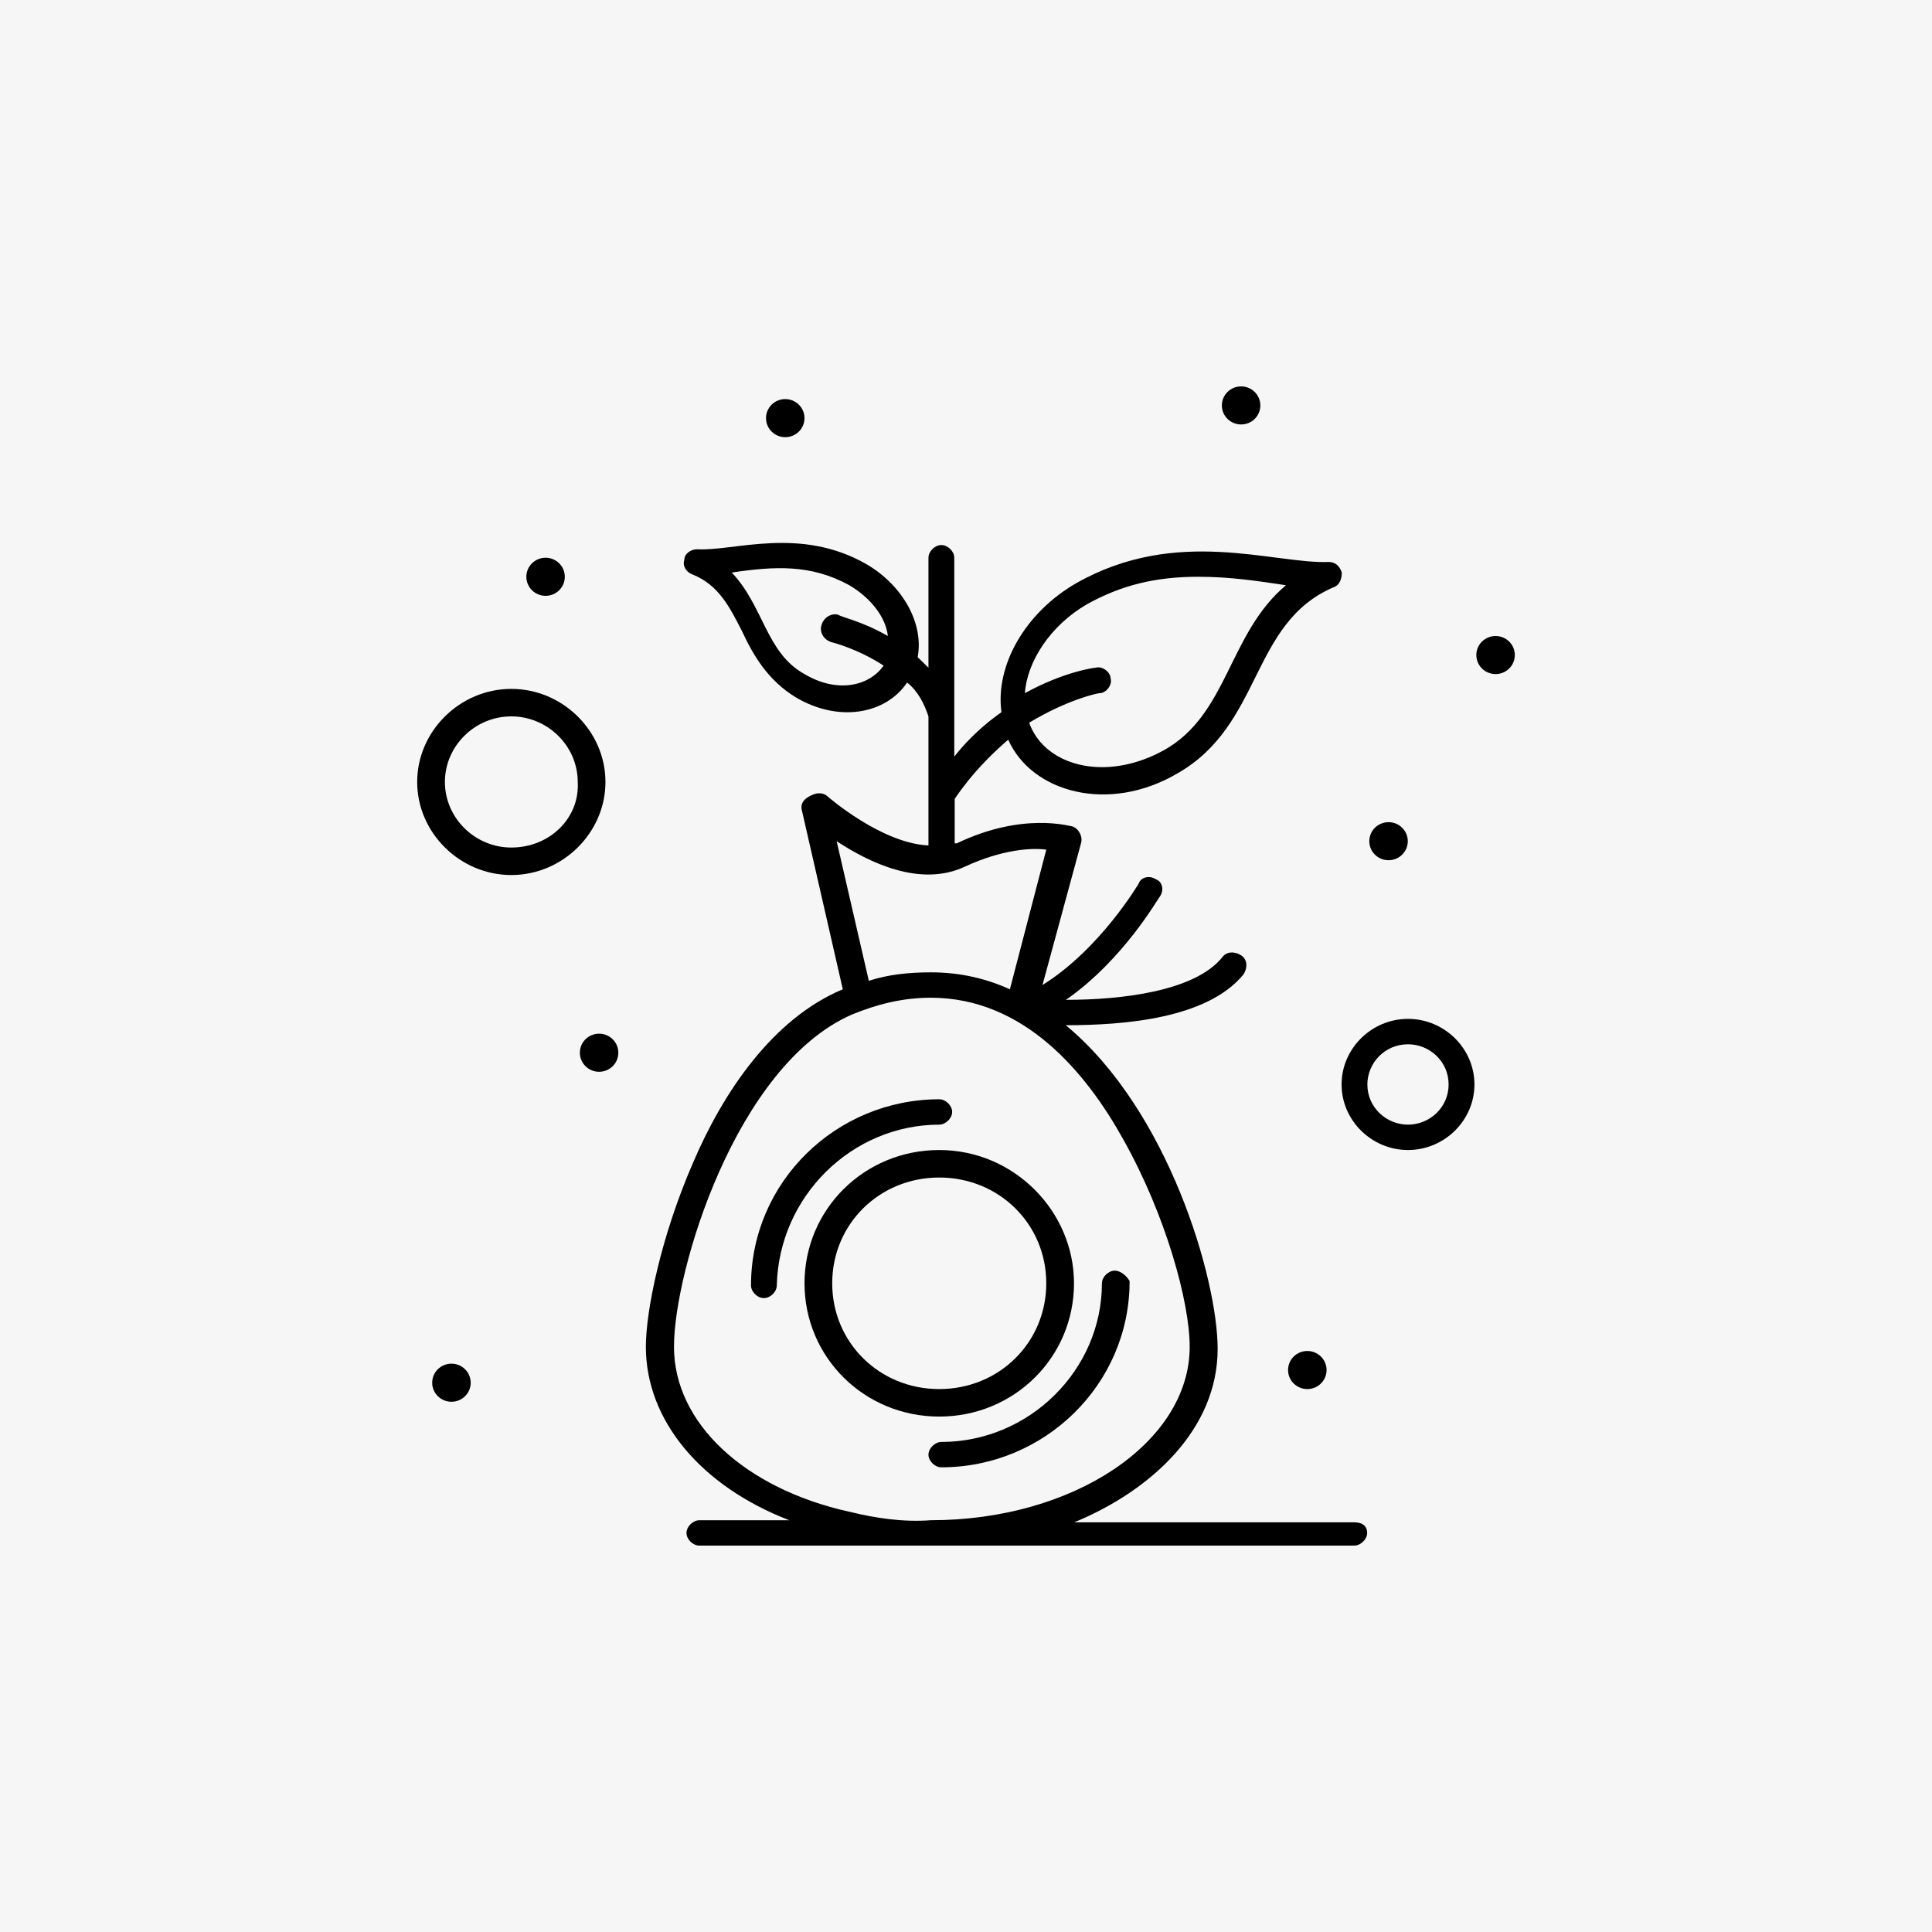<svg width="60" height="60" viewBox="0 0 60 60" fill="none" xmlns="http://www.w3.org/2000/svg">
<rect width="60" height="60" fill="#F6F6F6"/>
<path d="M46.447 19.752C46.775 19.752 47.044 20.015 47.044 20.343C47.044 20.672 46.775 20.934 46.447 20.934C46.118 20.934 45.849 20.672 45.849 20.343C45.849 20.015 46.118 19.752 46.447 19.752Z" fill="black"/>
<path d="M43.123 25.533C43.451 25.533 43.72 25.796 43.72 26.124C43.72 26.453 43.451 26.715 43.123 26.715C42.794 26.715 42.525 26.453 42.525 26.124C42.525 25.796 42.794 25.533 43.123 25.533Z" fill="black"/>
<path d="M38.544 12C38.872 12 39.141 12.263 39.141 12.591C39.141 12.92 38.872 13.182 38.544 13.182C38.215 13.182 37.946 12.92 37.946 12.591C37.946 12.263 38.215 12 38.544 12Z" fill="black"/>
<path d="M24.387 12.394C24.715 12.394 24.984 12.657 24.984 12.985C24.984 13.314 24.715 13.577 24.387 13.577C24.058 13.577 23.789 13.314 23.789 12.985C23.789 12.657 24.058 12.394 24.387 12.394Z" fill="black"/>
<path d="M16.944 17.321C17.272 17.321 17.541 17.584 17.541 17.912C17.541 18.241 17.272 18.504 16.944 18.504C16.615 18.504 16.346 18.241 16.346 17.912C16.346 17.584 16.615 17.321 16.944 17.321Z" fill="black"/>
<path d="M18.606 32.102C18.934 32.102 19.203 32.365 19.203 32.693C19.203 33.022 18.934 33.285 18.606 33.285C18.277 33.285 18.008 33.022 18.008 32.693C18.008 32.365 18.277 32.102 18.606 32.102Z" fill="black"/>
<path d="M14.02 42.35C14.349 42.35 14.618 42.613 14.618 42.942C14.618 43.27 14.349 43.533 14.02 43.533C13.692 43.533 13.422 43.27 13.422 42.942C13.422 42.613 13.692 42.35 14.02 42.35Z" fill="black"/>
<path d="M40.6 41.956C40.928 41.956 41.198 42.219 41.198 42.547C41.198 42.876 40.928 43.139 40.6 43.139C40.271 43.139 40.002 42.876 40.002 42.547C40.002 42.219 40.271 41.956 40.6 41.956Z" fill="black"/>
<path d="M33.354 39.854C33.354 37.62 31.495 35.715 29.169 35.715C26.844 35.715 24.985 37.555 24.985 39.854C24.985 42.153 26.844 43.993 29.169 43.993C31.495 43.993 33.354 42.153 33.354 39.854ZM25.845 39.854C25.845 38.015 27.31 36.569 29.169 36.569C31.028 36.569 32.493 38.015 32.493 39.854C32.493 41.693 31.028 43.139 29.169 43.139C27.31 43.139 25.845 41.693 25.845 39.854Z" fill="black"/>
<path d="M34.622 39.46C34.425 39.46 34.221 39.657 34.221 39.854C34.221 42.547 31.961 44.781 29.235 44.781C29.038 44.781 28.834 44.978 28.834 45.175C28.834 45.372 29.031 45.569 29.235 45.569C32.427 45.569 35.081 43.007 35.081 39.788C35.016 39.657 34.819 39.46 34.615 39.46H34.622Z" fill="black"/>
<path d="M29.169 34.927C29.366 34.927 29.57 34.73 29.57 34.533C29.57 34.336 29.373 34.139 29.169 34.139C25.977 34.139 23.323 36.701 23.323 39.92C23.323 40.117 23.52 40.314 23.723 40.314C23.927 40.314 24.124 40.117 24.124 39.92C24.19 37.161 26.45 34.927 29.176 34.927H29.169Z" fill="black"/>
<path d="M15.879 21.394C14.283 21.394 12.956 22.708 12.956 24.285C12.956 25.861 14.283 27.175 15.879 27.175C17.476 27.175 18.803 25.861 18.803 24.285C18.803 22.708 17.476 21.394 15.879 21.394ZM15.879 26.321C14.749 26.321 13.817 25.401 13.817 24.285C13.817 23.168 14.749 22.248 15.879 22.248C17.009 22.248 17.942 23.168 17.942 24.285C18.008 25.401 17.075 26.321 15.879 26.321Z" fill="black"/>
<path d="M43.727 31.642C42.597 31.642 41.664 32.562 41.664 33.679C41.664 34.796 42.597 35.715 43.727 35.715C44.857 35.715 45.79 34.796 45.79 33.679C45.79 32.562 44.857 31.642 43.727 31.642ZM43.727 34.927C43.063 34.927 42.465 34.401 42.465 33.679C42.465 33.022 42.998 32.431 43.727 32.431C44.39 32.431 44.988 32.956 44.988 33.679C44.988 34.401 44.39 34.927 43.727 34.927Z" fill="black"/>
<path d="M42.065 47.277H33.361C35.752 46.292 37.815 44.387 37.815 41.891C37.815 39.723 36.284 34.467 33.098 31.839C34.891 31.839 37.486 31.642 38.616 30.263C38.747 30.066 38.747 29.803 38.55 29.672C38.353 29.54 38.084 29.54 37.953 29.737C37.092 30.788 34.832 31.051 33.104 31.051C34.898 29.803 35.962 27.898 36.028 27.832C36.159 27.635 36.093 27.372 35.896 27.307C35.699 27.175 35.43 27.241 35.364 27.438C35.364 27.438 34.169 29.474 32.375 30.591L33.571 26.19C33.636 25.993 33.505 25.73 33.301 25.664C33.236 25.664 31.771 25.204 29.715 26.19H29.649V24.81C30.181 24.022 30.779 23.431 31.311 22.971C32.04 24.613 34.431 25.27 36.56 24.022C39.22 22.511 38.82 19.358 41.408 18.241C41.605 18.175 41.671 17.978 41.671 17.781C41.605 17.584 41.474 17.453 41.27 17.453C39.542 17.518 36.553 16.336 33.426 18.11C31.83 19.029 30.904 20.672 31.101 22.117C30.634 22.445 30.102 22.905 29.636 23.496V17.321C29.636 17.124 29.439 16.927 29.235 16.927C29.031 16.927 28.834 17.124 28.834 17.321V20.737C28.703 20.606 28.637 20.54 28.499 20.409C28.696 19.358 28.033 18.175 26.903 17.518C24.84 16.336 22.784 17.124 21.654 17.058C21.457 17.058 21.253 17.19 21.253 17.387C21.188 17.584 21.319 17.781 21.523 17.847C22.317 18.175 22.652 18.832 23.053 19.62C23.388 20.343 23.848 21.131 24.715 21.657C26.042 22.445 27.507 22.183 28.171 21.197C28.506 21.46 28.703 21.854 28.834 22.248V26.256C27.369 26.19 25.714 24.744 25.714 24.744C25.582 24.613 25.385 24.613 25.247 24.679C24.912 24.81 24.847 25.007 24.912 25.204L26.174 30.723C23.98 31.642 22.449 33.942 21.523 36.109C20.524 38.409 20.058 40.708 20.058 41.825C20.058 44.124 21.785 46.161 24.512 47.212H21.72C21.523 47.212 21.319 47.409 21.319 47.606C21.319 47.803 21.516 48 21.72 48H42.058C42.255 48 42.459 47.803 42.459 47.606C42.459 47.409 42.328 47.277 42.058 47.277H42.065ZM33.755 18.766C34.819 18.175 35.883 17.912 37.21 17.912C38.209 17.912 39.069 18.044 39.936 18.175C38.143 19.686 38.143 22.183 36.146 23.299C35.548 23.628 34.885 23.825 34.221 23.825C33.223 23.825 32.296 23.365 31.961 22.445C33.157 21.723 34.09 21.526 34.155 21.526C34.352 21.526 34.556 21.263 34.49 21.066C34.49 20.869 34.221 20.672 34.024 20.737C33.958 20.737 33.026 20.869 31.83 21.526C31.896 20.54 32.625 19.423 33.755 18.766ZM24.985 20.934C23.789 20.277 23.723 18.832 22.725 17.781C24.052 17.584 25.182 17.518 26.377 18.175C27.041 18.569 27.507 19.161 27.573 19.752C26.778 19.292 26.108 19.161 26.042 19.095C25.845 19.029 25.576 19.161 25.51 19.423C25.445 19.62 25.576 19.883 25.845 19.949C25.845 19.949 26.64 20.146 27.442 20.672C26.975 21.328 25.977 21.526 24.985 20.934ZM25.983 26.124C26.982 26.781 28.578 27.569 29.971 26.912C31.101 26.387 32.033 26.321 32.493 26.387L31.363 30.723C30.634 30.394 29.833 30.197 28.907 30.197C28.243 30.197 27.579 30.263 26.982 30.46L25.983 26.124ZM26.377 46.949C23.119 46.226 20.931 44.19 20.931 41.825C20.931 39.46 22.856 33.088 26.45 31.511C27.244 31.183 28.046 30.985 28.907 30.985C31.83 30.985 33.755 33.35 34.885 35.387C36.212 37.752 36.947 40.445 36.947 41.825C36.947 44.781 33.361 47.212 28.907 47.212C28.039 47.277 27.179 47.146 26.384 46.949H26.377Z" fill="black"/>
</svg>
